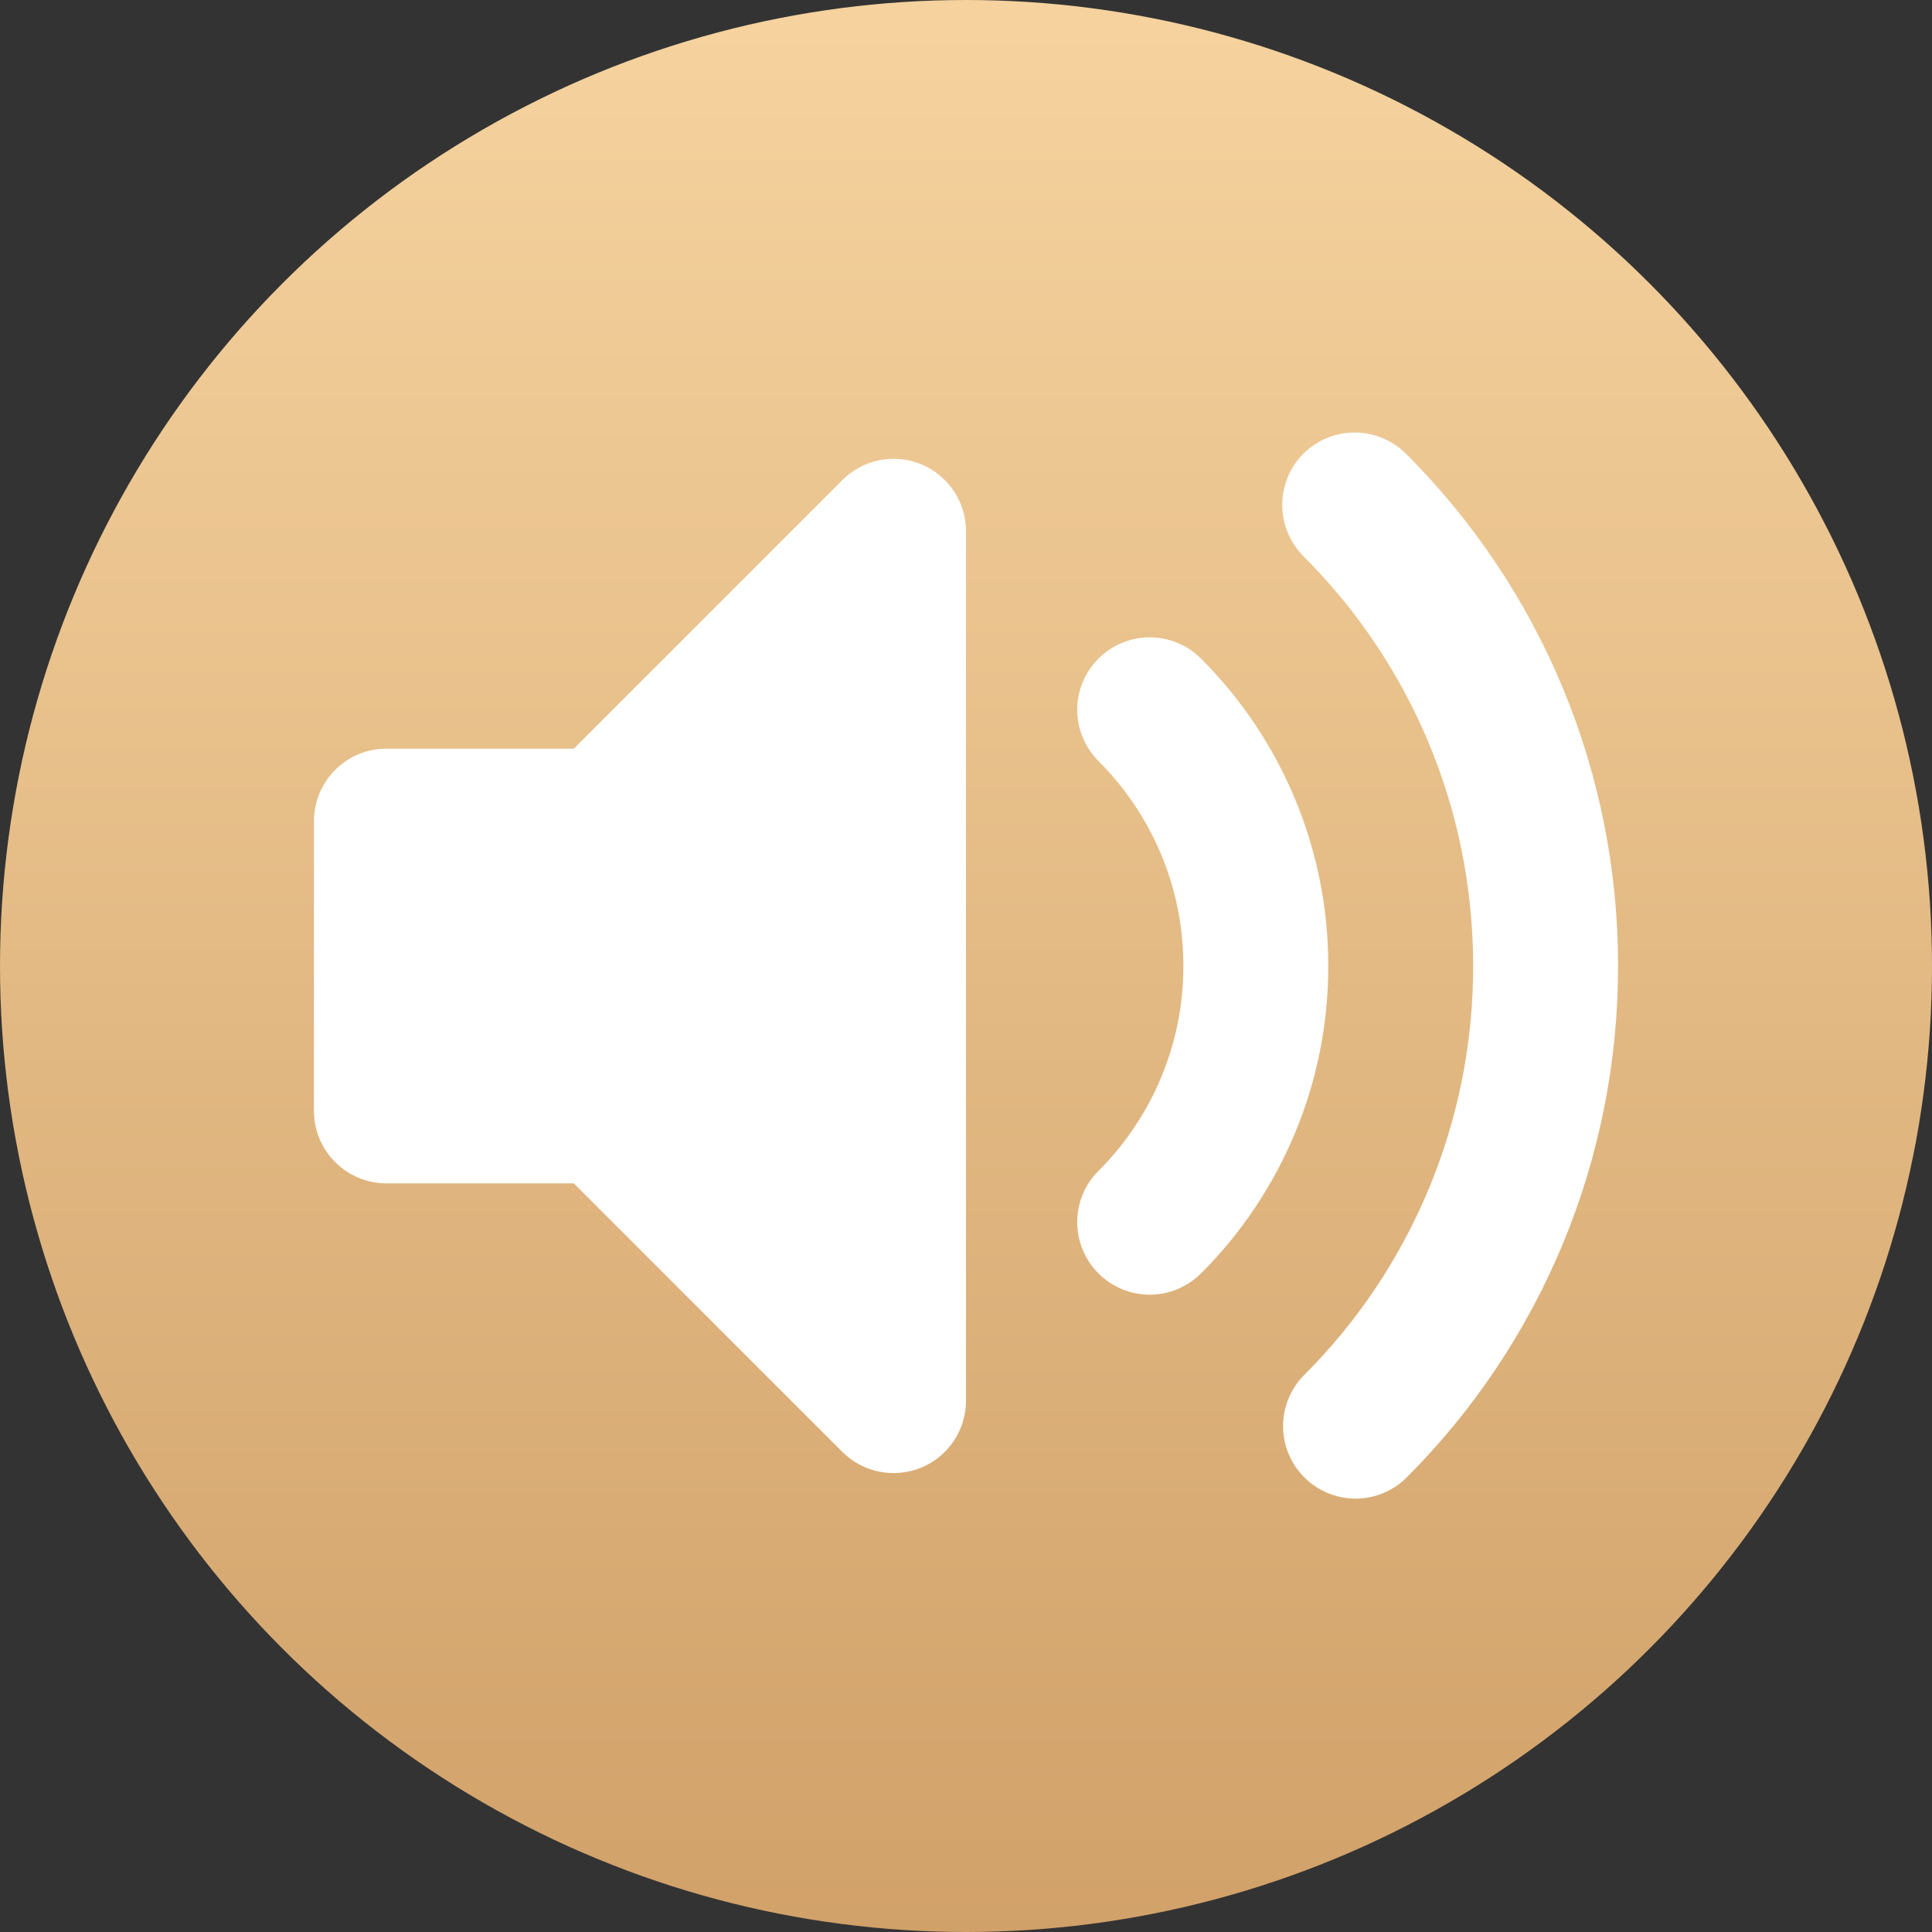 <svg width="16" height="16" viewBox="0 0 16 16" fill="none" xmlns="http://www.w3.org/2000/svg">
<rect x="0" y="0" width="16" height="16" fill="#333333" stroke="none"/>
<g clip-path="url(#clip0_1142_12606)">
<circle cx="8" cy="8" r="8" fill="url(#paint0_linear_1142_12606)"/>
<path fill-rule="evenodd" clip-rule="evenodd" d="M7.63 3.845C7.74 3.891 7.833 3.968 7.899 4.066C7.965 4.165 8 4.281 8 4.4V11.6C8 11.719 7.965 11.835 7.899 11.933C7.833 12.032 7.739 12.109 7.63 12.154C7.52 12.199 7.399 12.211 7.283 12.188C7.167 12.165 7.06 12.108 6.976 12.024L4.752 9.8H3.2C3.041 9.8 2.888 9.737 2.776 9.624C2.663 9.512 2.6 9.359 2.6 9.2V6.8C2.6 6.641 2.663 6.488 2.776 6.376C2.888 6.263 3.041 6.2 3.2 6.2H4.752L6.976 3.976C7.06 3.892 7.167 3.834 7.283 3.811C7.4 3.788 7.52 3.8 7.63 3.845ZM10.794 3.757C10.907 3.645 11.059 3.582 11.219 3.582C11.378 3.582 11.53 3.645 11.643 3.757C12.201 4.314 12.643 4.975 12.945 5.703C13.246 6.431 13.401 7.212 13.4 8C13.401 8.788 13.246 9.568 12.945 10.296C12.643 11.024 12.201 11.686 11.643 12.242C11.53 12.352 11.378 12.412 11.221 12.411C11.063 12.409 10.913 12.346 10.802 12.235C10.69 12.124 10.627 11.973 10.626 11.816C10.624 11.659 10.685 11.507 10.794 11.394C11.241 10.949 11.595 10.42 11.836 9.837C12.077 9.255 12.201 8.63 12.2 8C12.2 6.674 11.664 5.475 10.794 4.606C10.682 4.493 10.619 4.341 10.619 4.181C10.619 4.022 10.682 3.87 10.794 3.757ZM9.097 5.454C9.153 5.398 9.219 5.354 9.292 5.324C9.364 5.294 9.443 5.278 9.521 5.278C9.6 5.278 9.678 5.294 9.751 5.324C9.824 5.354 9.89 5.398 9.946 5.454C10.281 5.788 10.546 6.185 10.727 6.622C10.908 7.059 11.001 7.527 11 8C11.001 8.473 10.908 8.941 10.727 9.378C10.546 9.815 10.281 10.212 9.946 10.546C9.833 10.658 9.681 10.722 9.521 10.722C9.362 10.722 9.209 10.658 9.097 10.546C8.984 10.433 8.921 10.28 8.921 10.121C8.921 9.962 8.984 9.809 9.097 9.697C9.32 9.474 9.497 9.21 9.618 8.918C9.739 8.627 9.801 8.315 9.8 8C9.801 7.685 9.739 7.372 9.618 7.081C9.497 6.79 9.32 6.525 9.097 6.303C9.041 6.247 8.997 6.181 8.967 6.108C8.936 6.035 8.921 5.957 8.921 5.879C8.921 5.8 8.936 5.722 8.967 5.649C8.997 5.576 9.041 5.51 9.097 5.454Z" fill="white"/>
</g>
<defs>
<linearGradient id="paint0_linear_1142_12606" x1="7.999" y1="0.217" x2="7.999" y2="16.381" gradientUnits="userSpaceOnUse">
<stop stop-color="#F5D29E"/>
<stop offset="1" stop-color="#D0A068"/>
</linearGradient>
<clipPath id="clip0_1142_12606">
<rect width="16" height="16" fill="white"/>
</clipPath>
</defs>
</svg>
